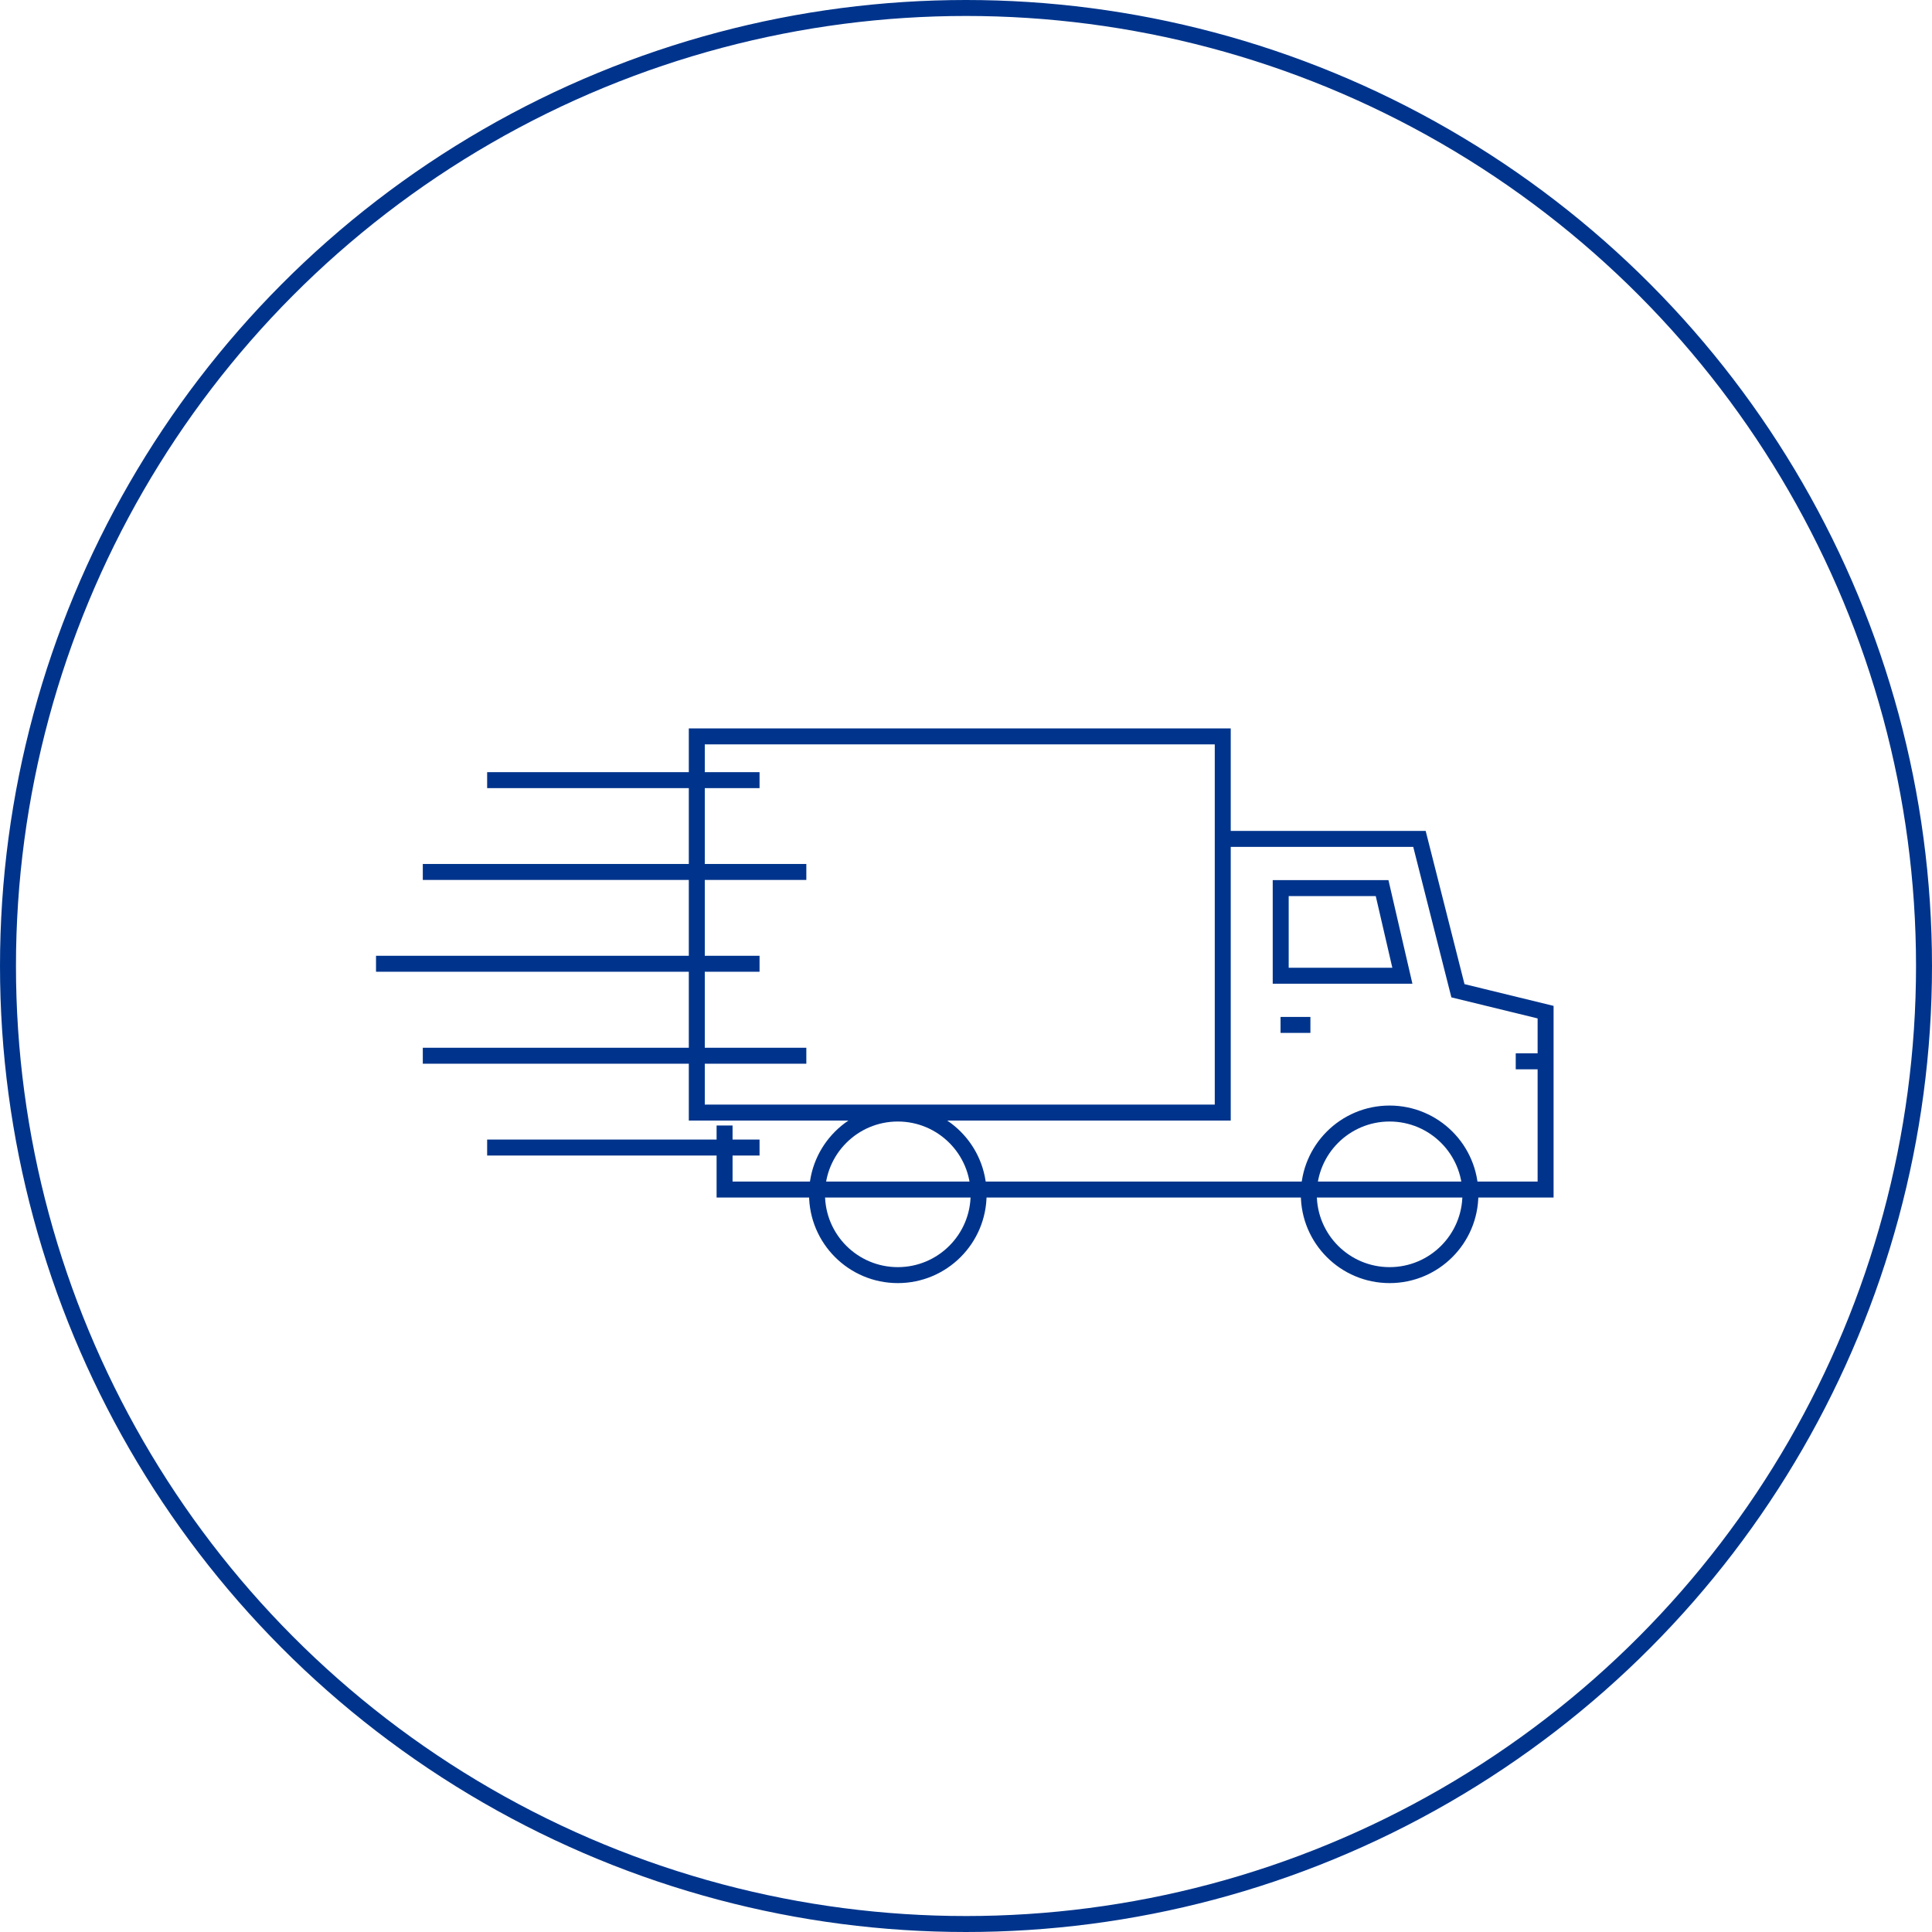 <?xml version="1.0" encoding="UTF-8"?><svg id="_レイヤー_2" xmlns="http://www.w3.org/2000/svg" viewBox="0 0 121 121"><defs><style>.cls-1{fill:none;stroke:#00348c;stroke-miterlimit:10;}</style></defs><g id="_注釈"><circle class="cls-1" cx="60.5" cy="60.5" r="60"/><circle class="cls-1" cx="87.03" cy="74.8" r="5.06"/><circle class="cls-1" cx="56.23" cy="74.8" r="5.06"/><line class="cls-1" x1="30.51" y1="48.86" x2="47.57" y2="48.86"/><line class="cls-1" x1="23.55" y1="60.36" x2="47.57" y2="60.36"/><line class="cls-1" x1="26.48" y1="54.61" x2="50.5" y2="54.61"/><line class="cls-1" x1="26.48" y1="66.12" x2="50.5" y2="66.12"/><line class="cls-1" x1="30.51" y1="71.87" x2="47.57" y2="71.87"/><polyline class="cls-1" points="76.85 52.54 88.9 52.54 91.31 62.05 96.8 63.39 96.8 74.5 45.38 74.5 45.38 70.49"/><line class="cls-1" x1="80.2" y1="64.19" x2="82.07" y2="64.19"/><line class="cls-1" x1="94.93" y1="66.47" x2="96.8" y2="66.47"/><rect class="cls-1" x="43.64" y="46.12" width="32.94" height="23.56"/><polygon class="cls-1" points="80.21 55.62 80.21 61.11 87.83 61.11 86.56 55.62 80.21 55.62"/></g></svg>